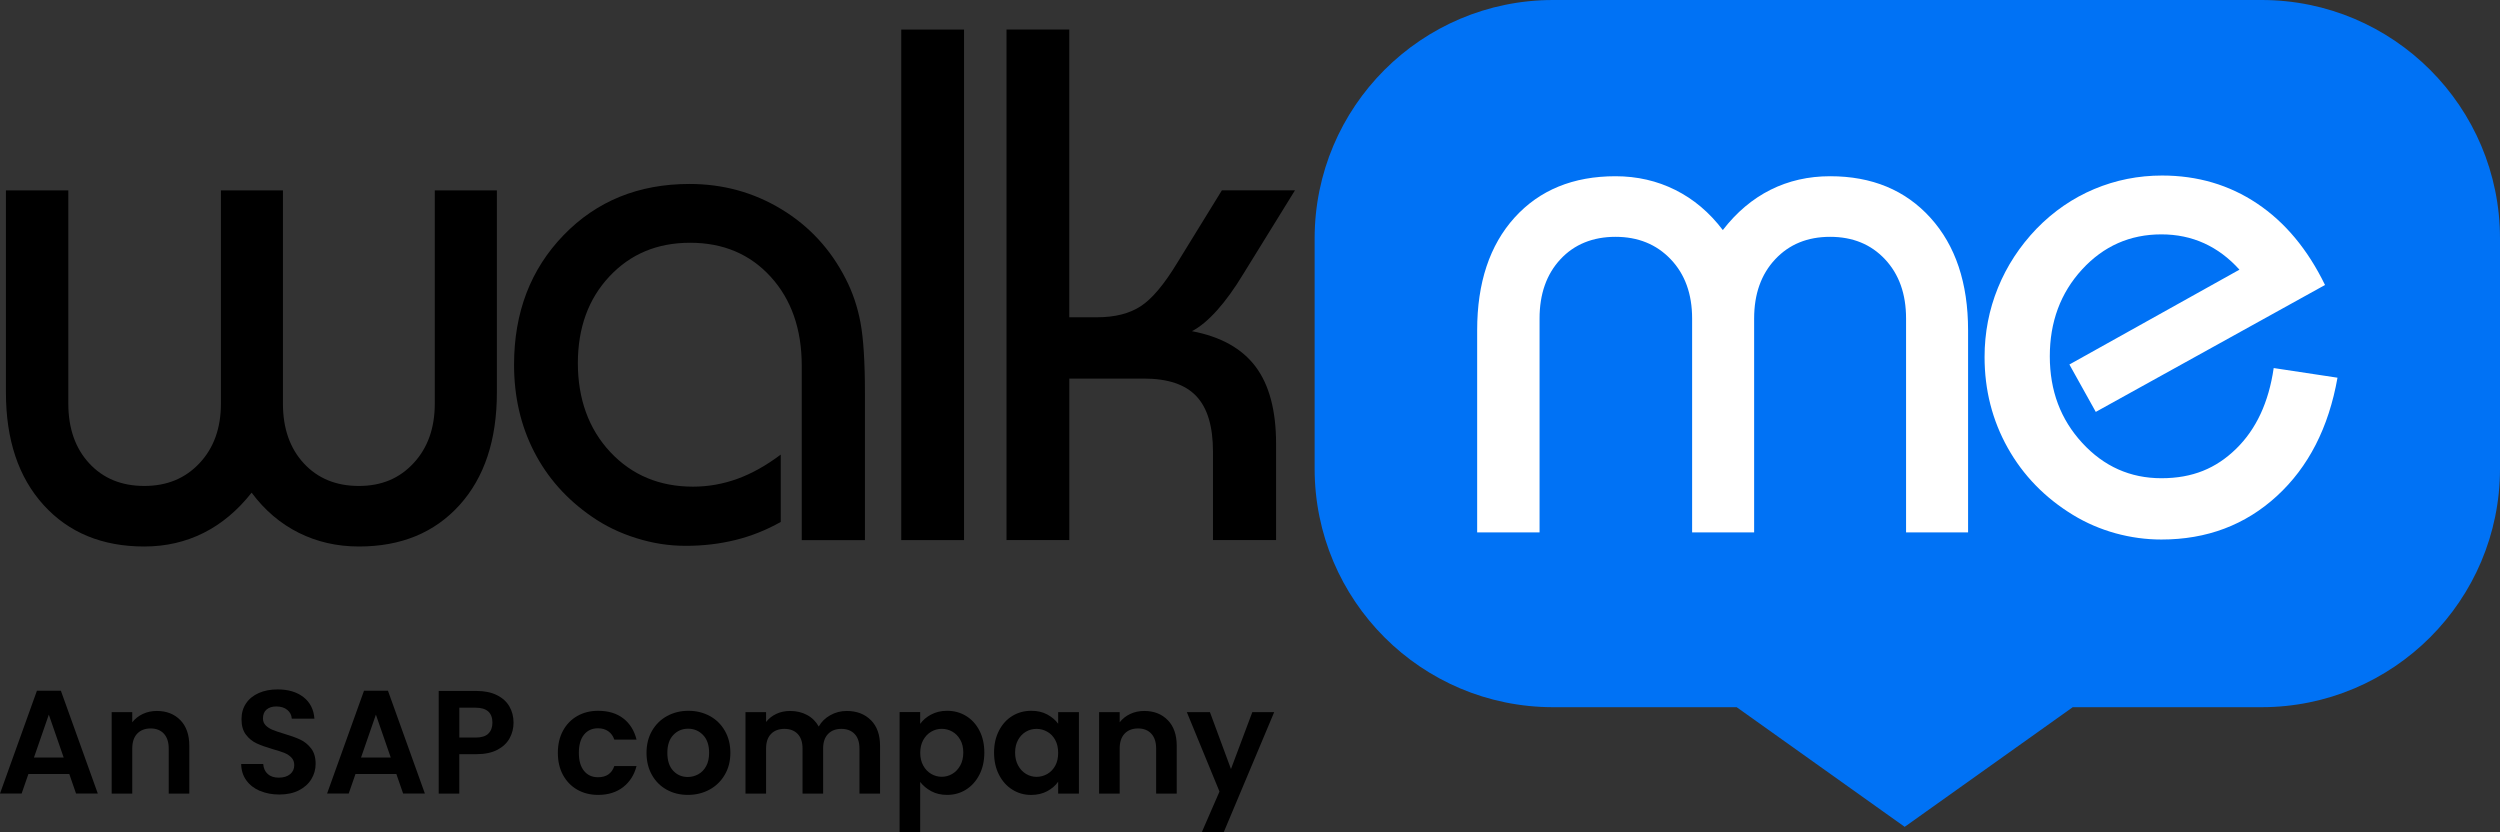 <?xml version="1.0" encoding="UTF-8"?>
<svg id="Layer_2" data-name="Layer 2" xmlns="http://www.w3.org/2000/svg" viewBox="0 0 598.63 199.32">
  <rect x="0" y="0" width="598.63" height="199.32" fill="#333333" stroke="none"/>
  <defs>
    <style>
      .cls-1 {
        fill: #fff;
      }

      .cls-2 {
        fill: #0072f5;
        fill-rule: evenodd;
      }
    </style>
  </defs>
  <g id="Layer_1-2" data-name="Layer 1">
    <g>
      <g>
        <g>
          <path d="M118.98,45.58v48.4c0,11.38-2.99,20.38-8.96,26.98-5.98,6.6-14,9.9-24.07,9.9-5.24,0-10.05-1.1-14.43-3.29-4.38-2.19-8.14-5.39-11.27-9.6-3.36,4.27-7.2,7.48-11.53,9.65-4.33,2.16-9.05,3.24-14.17,3.24-10.07,0-18.11-3.32-24.12-9.94-6.01-6.63-9.01-15.61-9.01-26.93v-48.4h14.94v51.05c0,5.92,1.67,10.69,5,14.3,3.33,3.61,7.73,5.42,13.19,5.42s9.82-1.82,13.23-5.46c3.42-3.64,5.12-8.39,5.12-14.26v-51.05h14.85v51.05c0,5.92,1.66,10.69,4.99,14.3,3.33,3.61,7.73,5.42,13.19,5.42s9.72-1.82,13.1-5.46c3.38-3.64,5.08-8.39,5.08-14.26v-51.05h14.85Z"/>
          <path d="M191.98,129.33v-41.75c0-8.76-2.48-15.86-7.43-21.3-4.95-5.43-11.38-8.15-19.29-8.15s-14.3,2.69-19.34,8.07c-5.04,5.38-7.55,12.31-7.55,20.79s2.59,15.74,7.77,21.26c5.18,5.52,11.78,8.28,19.81,8.28,3.64,0,7.18-.63,10.63-1.88,3.44-1.25,6.9-3.19,10.37-5.8v16.13c-3.42,1.93-7.01,3.37-10.8,4.31-3.79.94-7.76,1.41-11.91,1.41s-7.94-.61-11.87-1.84c-3.93-1.22-7.48-2.94-10.67-5.16-6.03-4.15-10.64-9.35-13.83-15.58-3.19-6.23-4.78-13.16-4.78-20.79,0-12.52,3.96-22.86,11.87-31.03,7.91-8.17,17.96-12.25,30.14-12.25,8.03,0,15.37,2.02,22.03,6.06,6.66,4.04,11.78,9.59,15.37,16.65,1.65,3.19,2.83,6.67,3.54,10.46.71,3.79,1.07,9.43,1.07,16.95v35.17h-15.11Z"/>
          <rect x="215.81" y="7.08" width="15.03" height="122.25"/>
          <path d="M241.01,129.33V7.08h15.03v68.89h6.66c4.27,0,7.75-.88,10.46-2.65,2.7-1.76,5.62-5.24,8.75-10.41l10.67-17.33h17.5l-12.29,19.89c-2.16,3.59-4.3,6.54-6.4,8.88-2.11,2.33-4.1,3.98-5.98,4.95,6.89,1.31,11.97,4.14,15.24,8.49,3.27,4.35,4.91,10.51,4.91,18.48v23.05h-15.11v-21.17c0-6.03-1.32-10.46-3.97-13.27-2.65-2.82-6.84-4.23-12.59-4.23h-17.84v38.67h-15.03Z"/>
        </g>
        <path class="cls-2" d="M541.51,0h-169.6c-31.54,0-57.12,25.57-57.12,57.12v55.1c0,31.55,25.57,57.12,57.12,57.12h43.94l40.23,28.65,40.24-28.65h45.19c31.54,0,57.12-25.57,57.12-57.12v-55.1c0-31.55-25.57-57.12-57.12-57.12"/>
        <g>
          <path class="cls-1" d="M353.71,127.48v-48.4c0-11.38,2.99-20.37,8.96-26.98,5.98-6.6,14.03-9.9,24.16-9.9,5.18,0,9.96,1.1,14.34,3.29,4.38,2.19,8.17,5.39,11.36,9.6,3.3-4.27,7.11-7.48,11.44-9.65,4.32-2.16,9.08-3.24,14.25-3.24,10.02,0,18.03,3.32,24.03,9.95,6,6.63,9.01,15.61,9.01,26.93v48.4h-14.85v-51.22c0-5.86-1.68-10.59-5.04-14.17-3.36-3.59-7.74-5.38-13.15-5.38s-9.79,1.79-13.15,5.38c-3.36,3.59-5.04,8.31-5.04,14.17v51.22h-14.85v-51.22c0-5.86-1.71-10.59-5.12-14.17-3.42-3.59-7.83-5.38-13.23-5.38s-9.86,1.79-13.19,5.38c-3.33,3.59-4.99,8.31-4.99,14.17v51.22h-14.94Z"/>
          <path class="cls-1" d="M559.72,90.43c-2.11,11.95-6.95,21.4-14.51,28.34-7.57,6.95-16.79,10.42-27.66,10.42-3.7,0-7.35-.5-10.97-1.49-3.61-1-7.02-2.46-10.2-4.4-6.72-4.1-11.92-9.45-15.62-16.05-3.7-6.6-5.55-13.86-5.55-21.77,0-5.81,1.07-11.32,3.2-16.56,2.13-5.24,5.22-9.96,9.26-14.17,4.04-4.15,8.64-7.31,13.79-9.48,5.15-2.16,10.57-3.24,16.26-3.24,8.48,0,16.06,2.23,22.75,6.7,6.68,4.47,12.11,10.97,16.26,19.51l-54.89,30.39-6.32-11.35,40.72-22.71c-2.51-2.79-5.32-4.89-8.45-6.32-3.13-1.42-6.54-2.13-10.25-2.13-7.51,0-13.84,2.8-18.99,8.41-5.15,5.61-7.72,12.54-7.72,20.79s2.59,15.11,7.77,20.74c5.18,5.63,11.5,8.45,18.95,8.45s13.08-2.35,17.89-7.04c4.81-4.69,7.81-11.14,9-19.34l15.28,2.31Z"/>
        </g>
      </g>
      <g>
        <path d="M16.59,185.34H6.8l-1.62,4.68H0l8.84-24.62h5.74l8.84,24.62h-5.21l-1.62-4.68ZM15.25,181.4l-3.56-10.28-3.56,10.28h7.11Z"/>
        <path d="M43.18,172.43c1.43,1.47,2.15,3.52,2.15,6.15v11.45h-4.93v-10.78c0-1.55-.39-2.74-1.16-3.57-.77-.83-1.83-1.25-3.17-1.25s-2.44.42-3.22,1.25c-.79.83-1.18,2.02-1.18,3.57v10.78h-4.93v-19.51h4.93v2.43c.66-.84,1.5-1.51,2.52-1.99,1.02-.48,2.14-.72,3.36-.72,2.32,0,4.2.73,5.63,2.2Z"/>
        <path d="M62.24,189.39c-1.37-.59-2.46-1.43-3.26-2.54-.8-1.1-1.21-2.41-1.23-3.91h5.28c.07,1.01.43,1.81,1.07,2.39.64.59,1.53.88,2.66.88s2.05-.28,2.71-.83c.66-.55.99-1.27.99-2.17,0-.73-.22-1.33-.67-1.8-.45-.47-1-.84-1.67-1.11-.67-.27-1.59-.57-2.76-.9-1.6-.47-2.89-.93-3.89-1.39-1-.46-1.86-1.15-2.57-2.08-.72-.93-1.07-2.17-1.07-3.71,0-1.46.36-2.72,1.09-3.8.73-1.08,1.75-1.91,3.06-2.48,1.31-.58,2.82-.86,4.51-.86,2.54,0,4.6.62,6.18,1.85,1.58,1.23,2.46,2.95,2.62,5.16h-5.42c-.05-.85-.4-1.54-1.07-2.1s-1.56-.83-2.66-.83c-.96,0-1.73.25-2.31.74-.58.49-.86,1.21-.86,2.15,0,.66.22,1.2.65,1.64.43.43.97.79,1.62,1.06s1.56.58,2.73.93c1.6.47,2.9.94,3.91,1.41,1.01.47,1.88,1.17,2.61,2.11.73.94,1.09,2.17,1.09,3.7,0,1.32-.34,2.54-1.02,3.66s-1.68,2.02-2.99,2.69c-1.32.67-2.88,1-4.68,1-1.71,0-3.26-.29-4.63-.88Z"/>
        <path d="M94.91,185.34h-9.79l-1.62,4.68h-5.18l8.84-24.62h5.74l8.84,24.62h-5.21l-1.62-4.68ZM93.57,181.4l-3.56-10.28-3.56,10.28h7.11Z"/>
        <path d="M122.04,176.75c-.62,1.15-1.6,2.08-2.92,2.78-1.33.7-3,1.06-5.02,1.06h-4.12v9.44h-4.93v-24.58h9.05c1.9,0,3.52.33,4.86.99,1.34.66,2.34,1.56,3.01,2.71.67,1.15,1,2.45,1,3.91,0,1.32-.31,2.55-.93,3.7ZM116.92,175.67c.66-.62.99-1.5.99-2.62,0-2.39-1.34-3.59-4.01-3.59h-3.91v7.15h3.91c1.36,0,2.37-.31,3.03-.93Z"/>
        <path d="M134.81,174.97c.82-1.51,1.96-2.69,3.42-3.52,1.46-.83,3.12-1.25,5-1.25,2.42,0,4.42.6,6,1.81s2.65,2.91,3.19,5.09h-5.32c-.28-.84-.76-1.51-1.43-1.99-.67-.48-1.5-.72-2.48-.72-1.41,0-2.52.51-3.35,1.53-.82,1.02-1.23,2.47-1.23,4.35s.41,3.29,1.23,4.31c.82,1.02,1.94,1.53,3.35,1.53,2,0,3.3-.89,3.91-2.68h5.32c-.54,2.11-1.61,3.79-3.2,5.04-1.6,1.24-3.59,1.87-5.99,1.87-1.88,0-3.55-.42-5-1.25-1.46-.83-2.59-2.01-3.42-3.52-.82-1.51-1.23-3.28-1.23-5.3s.41-3.79,1.23-5.3Z"/>
        <path d="M159.64,189.09c-1.5-.83-2.68-2.01-3.54-3.54-.86-1.52-1.29-3.29-1.29-5.28s.44-3.76,1.32-5.28,2.08-2.71,3.61-3.54c1.53-.83,3.23-1.25,5.11-1.25s3.58.42,5.11,1.25c1.53.83,2.73,2.01,3.61,3.54s1.32,3.29,1.32,5.28-.45,3.76-1.36,5.28c-.9,1.53-2.12,2.71-3.66,3.54-1.54.83-3.26,1.25-5.16,1.25s-3.57-.42-5.07-1.25ZM167.22,185.39c.79-.43,1.41-1.09,1.88-1.95.47-.87.7-1.92.7-3.17,0-1.86-.49-3.28-1.46-4.28-.97-1-2.17-1.5-3.57-1.5s-2.59.5-3.54,1.5-1.43,2.42-1.43,4.28.46,3.28,1.39,4.28c.93,1,2.1,1.5,3.5,1.5.89,0,1.73-.22,2.52-.65Z"/>
        <path d="M208.53,172.43c1.47,1.47,2.2,3.52,2.2,6.15v11.45h-4.93v-10.78c0-1.53-.39-2.69-1.16-3.5-.78-.81-1.83-1.22-3.17-1.22s-2.4.4-3.19,1.22c-.79.81-1.18,1.98-1.18,3.5v10.78h-4.93v-10.78c0-1.53-.39-2.69-1.16-3.5-.77-.81-1.83-1.22-3.17-1.22s-2.44.4-3.22,1.22c-.79.81-1.18,1.98-1.18,3.5v10.78h-4.93v-19.51h4.93v2.36c.63-.82,1.45-1.47,2.45-1.94,1-.47,2.1-.7,3.29-.7,1.53,0,2.89.32,4.09.97,1.2.65,2.12,1.57,2.78,2.76.63-1.13,1.55-2.03,2.76-2.71,1.21-.68,2.52-1.02,3.93-1.02,2.39,0,4.33.73,5.79,2.2Z"/>
        <path d="M222.97,171.1c1.11-.6,2.39-.9,3.82-.9,1.67,0,3.18.41,4.53,1.23,1.35.82,2.42,1.99,3.2,3.5.79,1.51,1.18,3.27,1.18,5.27s-.39,3.76-1.18,5.3c-.79,1.54-1.86,2.73-3.2,3.57-1.35.85-2.86,1.27-4.53,1.27-1.43,0-2.69-.29-3.79-.88-1.09-.59-1.98-1.33-2.66-2.22v12.08h-4.93v-28.81h4.93v2.82c.63-.89,1.51-1.64,2.62-2.24ZM229.94,177.15c-.48-.86-1.12-1.51-1.9-1.96-.79-.45-1.64-.67-2.55-.67s-1.73.23-2.52.69c-.79.46-1.42,1.12-1.9,1.99-.48.87-.72,1.89-.72,3.06s.24,2.19.72,3.06c.48.87,1.12,1.53,1.9,1.99.79.46,1.63.69,2.52.69s1.77-.23,2.55-.7c.79-.47,1.42-1.14,1.9-2.01.48-.87.72-1.9.72-3.1s-.24-2.19-.72-3.05Z"/>
        <path d="M239.21,174.95c.79-1.53,1.85-2.7,3.2-3.52,1.35-.82,2.86-1.23,4.53-1.23,1.46,0,2.73.29,3.82.88,1.09.59,1.97,1.33,2.62,2.22v-2.78h4.97v19.51h-4.97v-2.85c-.63.92-1.51,1.67-2.62,2.27-1.12.6-2.4.9-3.86.9-1.64,0-3.14-.42-4.49-1.27-1.35-.84-2.42-2.04-3.2-3.57-.79-1.54-1.18-3.3-1.18-5.3s.39-3.72,1.18-5.25ZM252.68,177.19c-.47-.86-1.1-1.51-1.9-1.97-.8-.46-1.65-.69-2.57-.69s-1.76.22-2.54.67c-.77.45-1.4,1.1-1.88,1.96-.48.86-.72,1.87-.72,3.05s.24,2.2.72,3.08c.48.88,1.11,1.56,1.9,2.03.79.47,1.63.7,2.52.7s1.77-.23,2.57-.69c.8-.46,1.43-1.12,1.9-1.97.47-.86.7-1.88.7-3.08s-.23-2.22-.7-3.08Z"/>
        <path d="M279.62,172.43c1.43,1.47,2.15,3.52,2.15,6.15v11.45h-4.93v-10.78c0-1.55-.39-2.74-1.16-3.57-.77-.83-1.83-1.25-3.17-1.25s-2.44.42-3.22,1.25c-.79.83-1.18,2.02-1.18,3.57v10.78h-4.93v-19.51h4.93v2.43c.66-.84,1.5-1.51,2.52-1.99,1.02-.48,2.14-.72,3.36-.72,2.32,0,4.2.73,5.63,2.2Z"/>
        <path d="M305.11,170.52l-12.08,28.74h-5.25l4.23-9.72-7.82-19.02h5.53l5.04,13.63,5.11-13.63h5.25Z"/>
      </g>
    </g>
  </g>
</svg>